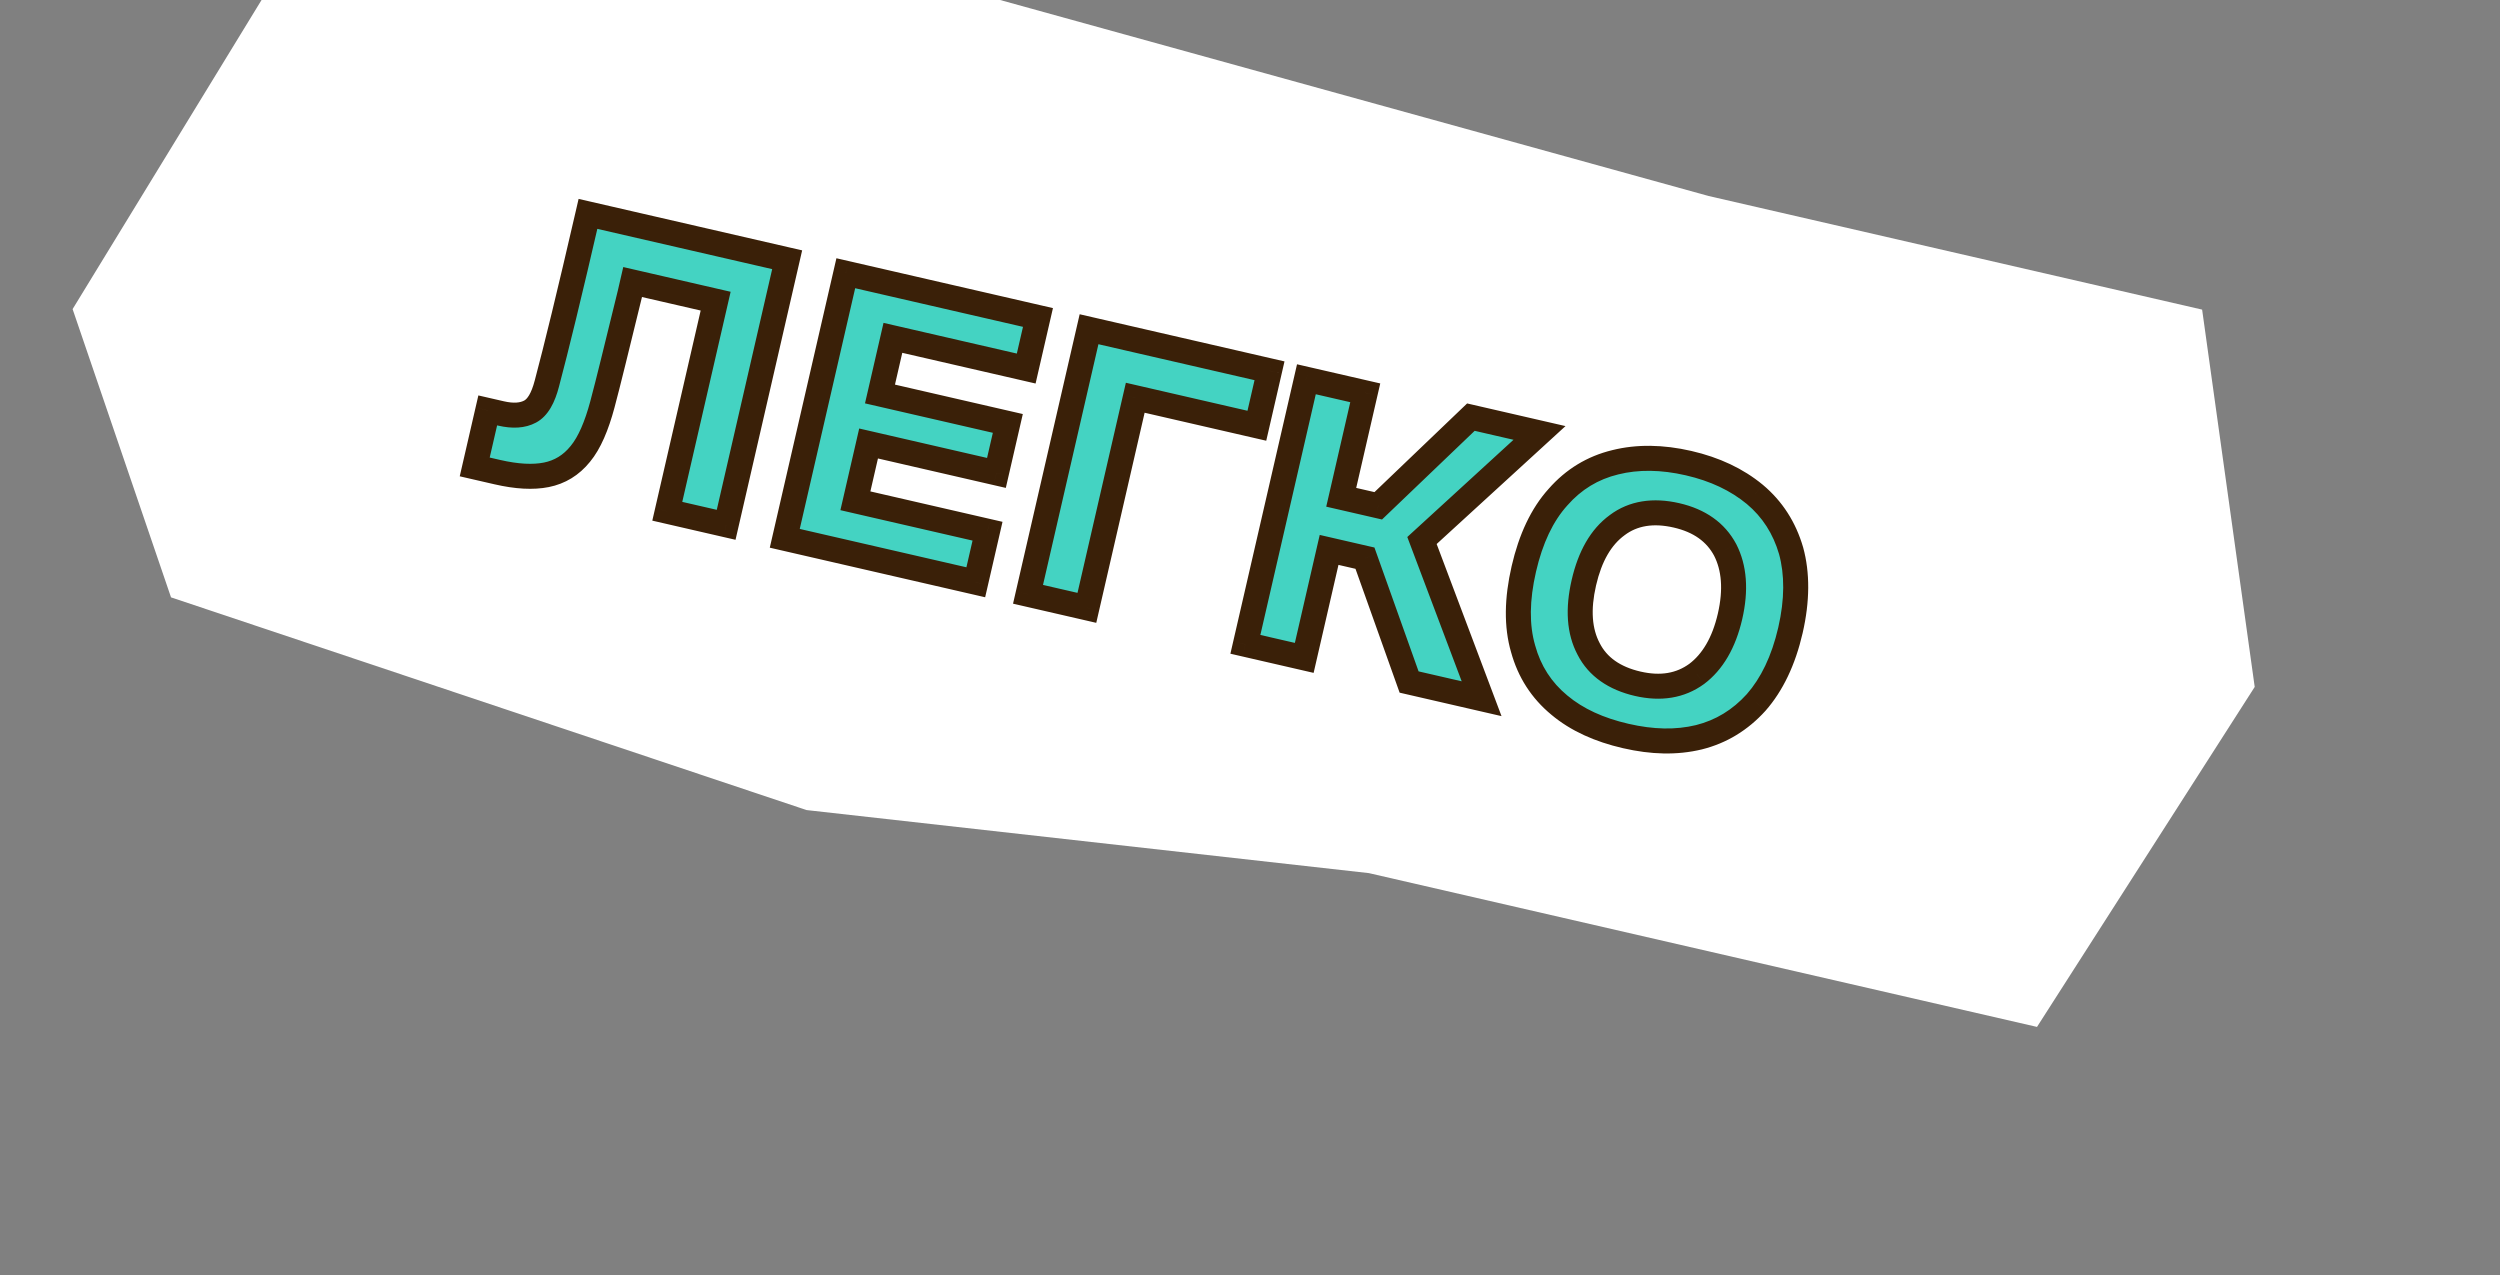 <?xml version="1.0" encoding="UTF-8"?> <svg xmlns="http://www.w3.org/2000/svg" width="200" height="102" viewBox="0 0 200 102" fill="none"><rect x="0" y="0" width="200" height="102" fill="#808080" stroke="none"/><path d="M180.377 54.954L162.96 82.153L109.509 69.849L64.527 64.806L13.682 47.789L5.808 24.728L22.888 -3.213L79.48 -0.146L136.684 15.679L176.17 24.769L180.377 54.954Z" fill="white"></path><mask id="path-2-outside-1_1485_1748" maskUnits="userSpaceOnUse" x="36.149" y="13.648" width="111.08" height="49.566" fill="black"><rect fill="white" x="36.149" y="13.648" width="111.08" height="49.566"></rect><path d="M39.019 32.832L40.079 33.077C41.046 33.299 41.813 33.246 42.413 32.924C43.012 32.602 43.448 31.849 43.752 30.671C44.485 27.917 45.588 23.41 47.038 17.111L62.973 20.779L58.092 41.984L53.383 40.901L57.252 24.092L50.61 22.563L50.409 23.436C49.356 27.725 48.636 30.712 48.193 32.35C47.728 34.082 47.156 35.428 46.427 36.311C45.691 37.225 44.778 37.77 43.711 37.984C42.643 38.198 41.346 38.13 39.786 37.77L37.978 37.354L39.019 32.832ZM67.663 21.859L83.037 25.398L82.097 29.483L71.432 27.028L70.398 31.518L80.626 33.873L79.715 37.834L69.486 35.479L68.431 40.063L79.003 42.497L78.062 46.582L62.782 43.064L67.663 21.859ZM87.123 26.338L101.562 29.662L100.549 34.059L90.82 31.819L86.95 48.628L82.242 47.544L87.123 26.338ZM104.512 30.341L109.221 31.425L107.297 39.783L110.26 40.465L117.672 33.371L123.16 34.634L113.758 43.24L118.528 55.897L112.728 54.562L109.197 44.653L106.328 43.993L104.339 52.631L99.63 51.547L104.512 30.341ZM124.75 56.41C123.315 55.226 122.347 53.722 121.848 51.9C121.317 50.07 121.347 47.943 121.907 45.51C122.459 43.109 123.362 41.183 124.64 39.769C125.887 38.349 127.414 37.419 129.222 36.982C130.999 36.537 132.964 36.563 135.084 37.051C137.205 37.539 138.951 38.368 140.386 39.552C141.79 40.729 142.757 42.232 143.288 44.062C143.788 45.885 143.789 48.019 143.237 50.42C142.677 52.853 141.742 54.772 140.496 56.193C139.218 57.606 137.691 58.535 135.914 58.98C134.106 59.417 132.18 59.368 130.059 58.88C127.938 58.392 126.154 57.587 124.75 56.41ZM127.096 51.926C127.821 53.341 129.15 54.27 131.021 54.701C132.861 55.125 134.432 54.862 135.734 53.914C137.004 52.959 137.915 51.428 138.403 49.308C138.891 47.187 138.742 45.412 138.016 43.998C137.26 42.576 135.962 41.653 134.122 41.23C132.251 40.799 130.649 41.054 129.378 42.009C128.076 42.957 127.197 44.495 126.709 46.616C126.221 48.736 126.339 50.504 127.096 51.926Z"></path></mask><path d="M39.019 32.832L40.079 33.077C41.046 33.299 41.813 33.246 42.413 32.924C43.012 32.602 43.448 31.849 43.752 30.671C44.485 27.917 45.588 23.41 47.038 17.111L62.973 20.779L58.092 41.984L53.383 40.901L57.252 24.092L50.61 22.563L50.409 23.436C49.356 27.725 48.636 30.712 48.193 32.35C47.728 34.082 47.156 35.428 46.427 36.311C45.691 37.225 44.778 37.77 43.711 37.984C42.643 38.198 41.346 38.13 39.786 37.77L37.978 37.354L39.019 32.832ZM67.663 21.859L83.037 25.398L82.097 29.483L71.432 27.028L70.398 31.518L80.626 33.873L79.715 37.834L69.486 35.479L68.431 40.063L79.003 42.497L78.062 46.582L62.782 43.064L67.663 21.859ZM87.123 26.338L101.562 29.662L100.549 34.059L90.82 31.819L86.95 48.628L82.242 47.544L87.123 26.338ZM104.512 30.341L109.221 31.425L107.297 39.783L110.26 40.465L117.672 33.371L123.16 34.634L113.758 43.24L118.528 55.897L112.728 54.562L109.197 44.653L106.328 43.993L104.339 52.631L99.63 51.547L104.512 30.341ZM124.75 56.41C123.315 55.226 122.347 53.722 121.848 51.9C121.317 50.07 121.347 47.943 121.907 45.51C122.459 43.109 123.362 41.183 124.64 39.769C125.887 38.349 127.414 37.419 129.222 36.982C130.999 36.537 132.964 36.563 135.084 37.051C137.205 37.539 138.951 38.368 140.386 39.552C141.79 40.729 142.757 42.232 143.288 44.062C143.788 45.885 143.789 48.019 143.237 50.42C142.677 52.853 141.742 54.772 140.496 56.193C139.218 57.606 137.691 58.535 135.914 58.98C134.106 59.417 132.18 59.368 130.059 58.88C127.938 58.392 126.154 57.587 124.75 56.41ZM127.096 51.926C127.821 53.341 129.15 54.27 131.021 54.701C132.861 55.125 134.432 54.862 135.734 53.914C137.004 52.959 137.915 51.428 138.403 49.308C138.891 47.187 138.742 45.412 138.016 43.998C137.26 42.576 135.962 41.653 134.122 41.23C132.251 40.799 130.649 41.054 129.378 42.009C128.076 42.957 127.197 44.495 126.709 46.616C126.221 48.736 126.339 50.504 127.096 51.926Z" fill="#44D3C2"></path><path d="M39.019 32.832L39.243 31.858L38.269 31.634L38.044 32.608L39.019 32.832ZM42.413 32.924L42.886 33.805L42.886 33.805L42.413 32.924ZM43.752 30.671L42.786 30.414L42.784 30.421L43.752 30.671ZM47.038 17.111L47.262 16.136L46.288 15.912L46.063 16.886L47.038 17.111ZM62.973 20.779L63.948 21.003L64.172 20.029L63.198 19.805L62.973 20.779ZM58.092 41.984L57.867 42.959L58.842 43.183L59.066 42.209L58.092 41.984ZM53.383 40.901L52.408 40.676L52.184 41.651L53.158 41.875L53.383 40.901ZM57.252 24.092L58.227 24.316L58.451 23.342L57.477 23.118L57.252 24.092ZM50.61 22.563L50.834 21.588L49.86 21.364L49.635 22.339L50.61 22.563ZM50.409 23.436L51.38 23.675L51.382 23.668L51.383 23.66L50.409 23.436ZM48.193 32.35L47.227 32.089L47.227 32.091L48.193 32.35ZM46.427 36.311L45.656 35.675L45.648 35.684L46.427 36.311ZM43.711 37.984L43.514 37.004L43.514 37.004L43.711 37.984ZM37.978 37.354L37.003 37.13L36.779 38.104L37.754 38.329L37.978 37.354ZM38.794 33.807L39.855 34.051L40.303 32.102L39.243 31.858L38.794 33.807ZM39.855 34.051C40.956 34.305 41.996 34.283 42.886 33.805L41.94 32.043C41.63 32.209 41.135 32.294 40.303 32.102L39.855 34.051ZM42.886 33.805C43.874 33.275 44.402 32.156 44.721 30.921L42.784 30.421C42.495 31.542 42.15 31.93 41.94 32.043L42.886 33.805ZM44.719 30.928C45.455 28.158 46.562 23.638 48.013 17.335L46.063 16.886C44.614 23.182 43.514 27.677 42.786 30.414L44.719 30.928ZM46.814 18.085L62.749 21.754L63.198 19.805L47.262 16.136L46.814 18.085ZM61.999 20.555L57.117 41.76L59.066 42.209L63.948 21.003L61.999 20.555ZM58.316 41.01L53.607 39.926L53.158 41.875L57.867 42.959L58.316 41.01ZM54.357 41.125L58.227 24.316L56.278 23.868L52.408 40.676L54.357 41.125ZM57.477 23.118L50.834 21.588L50.386 23.538L57.028 25.067L57.477 23.118ZM49.635 22.339L49.434 23.212L51.383 23.66L51.584 22.787L49.635 22.339ZM49.438 23.198C48.382 27.499 47.666 30.466 47.227 32.089L49.158 32.611C49.605 30.958 50.33 27.952 51.38 23.675L49.438 23.198ZM47.227 32.091C46.775 33.776 46.248 34.957 45.656 35.675L47.199 36.947C48.064 35.899 48.682 34.388 49.159 32.609L47.227 32.091ZM45.648 35.684C45.056 36.419 44.347 36.837 43.514 37.004L43.907 38.965C45.208 38.704 46.326 38.031 47.206 36.938L45.648 35.684ZM43.514 37.004C42.634 37.18 41.49 37.136 40.011 36.796L39.562 38.745C41.202 39.123 42.652 39.216 43.907 38.965L43.514 37.004ZM40.011 36.796L38.202 36.38L37.754 38.329L39.562 38.745L40.011 36.796ZM38.952 37.578L39.993 33.057L38.044 32.608L37.003 37.13L38.952 37.578ZM67.663 21.859L67.888 20.884L66.913 20.66L66.689 21.634L67.663 21.859ZM83.037 25.398L84.012 25.622L84.236 24.648L83.262 24.423L83.037 25.398ZM82.097 29.483L81.873 30.457L82.847 30.682L83.071 29.707L82.097 29.483ZM71.432 27.028L71.656 26.053L70.682 25.829L70.457 26.804L71.432 27.028ZM70.398 31.518L69.424 31.294L69.199 32.269L70.174 32.493L70.398 31.518ZM80.626 33.873L81.601 34.097L81.825 33.123L80.851 32.899L80.626 33.873ZM79.715 37.834L79.49 38.808L80.465 39.032L80.689 38.058L79.715 37.834ZM69.486 35.479L69.711 34.504L68.736 34.28L68.512 35.255L69.486 35.479ZM68.431 40.063L67.457 39.839L67.232 40.813L68.207 41.038L68.431 40.063ZM79.003 42.497L79.977 42.721L80.201 41.746L79.227 41.522L79.003 42.497ZM78.062 46.582L77.838 47.556L78.812 47.781L79.037 46.806L78.062 46.582ZM62.782 43.064L61.807 42.84L61.583 43.814L62.557 44.039L62.782 43.064ZM67.439 22.833L82.813 26.372L83.262 24.423L67.888 20.884L67.439 22.833ZM82.063 25.174L81.122 29.259L83.071 29.707L84.012 25.622L82.063 25.174ZM82.321 28.509L71.656 26.053L71.207 28.002L81.873 30.457L82.321 28.509ZM70.457 26.804L69.424 31.294L71.373 31.743L72.406 27.252L70.457 26.804ZM70.174 32.493L80.402 34.848L80.851 32.899L70.622 30.544L70.174 32.493ZM79.652 33.649L78.74 37.609L80.689 38.058L81.601 34.097L79.652 33.649ZM79.939 36.859L69.711 34.504L69.262 36.453L79.49 38.808L79.939 36.859ZM68.512 35.255L67.457 39.839L69.406 40.287L70.461 35.703L68.512 35.255ZM68.207 41.038L78.778 43.471L79.227 41.522L68.655 39.088L68.207 41.038ZM78.028 42.272L77.088 46.357L79.037 46.806L79.977 42.721L78.028 42.272ZM78.287 45.607L63.006 42.09L62.557 44.039L77.838 47.556L78.287 45.607ZM63.756 43.288L68.638 22.083L66.689 21.634L61.807 42.84L63.756 43.288ZM87.123 26.338L87.347 25.364L86.373 25.14L86.149 26.114L87.123 26.338ZM101.562 29.662L102.536 29.887L102.76 28.912L101.786 28.688L101.562 29.662ZM100.549 34.059L100.325 35.034L101.299 35.258L101.524 34.283L100.549 34.059ZM90.82 31.819L91.044 30.845L90.07 30.621L89.845 31.595L90.82 31.819ZM86.95 48.628L86.726 49.602L87.701 49.827L87.925 48.852L86.95 48.628ZM82.242 47.544L81.267 47.319L81.043 48.294L82.017 48.518L82.242 47.544ZM86.899 27.313L101.337 30.637L101.786 28.688L87.347 25.364L86.899 27.313ZM100.587 29.438L99.575 33.835L101.524 34.283L102.536 29.887L100.587 29.438ZM100.774 33.085L91.044 30.845L90.595 32.794L100.325 35.034L100.774 33.085ZM89.845 31.595L85.976 48.404L87.925 48.852L91.794 32.044L89.845 31.595ZM87.175 47.653L82.466 46.569L82.017 48.518L86.726 49.602L87.175 47.653ZM83.216 47.768L88.098 26.563L86.149 26.114L81.267 47.319L83.216 47.768ZM104.512 30.341L104.736 29.367L103.762 29.143L103.538 30.117L104.512 30.341ZM109.221 31.425L110.195 31.65L110.42 30.675L109.445 30.451L109.221 31.425ZM107.297 39.783L106.323 39.559L106.098 40.533L107.073 40.757L107.297 39.783ZM110.26 40.465L110.035 41.439L110.561 41.56L110.951 41.187L110.26 40.465ZM117.672 33.371L117.896 32.396L117.37 32.275L116.98 32.648L117.672 33.371ZM123.16 34.634L123.836 35.372L125.24 34.087L123.385 33.66L123.16 34.634ZM113.758 43.24L113.083 42.503L112.584 42.96L112.822 43.593L113.758 43.24ZM118.528 55.897L118.304 56.872L120.122 57.29L119.464 55.544L118.528 55.897ZM112.728 54.562L111.786 54.898L111.97 55.413L112.504 55.536L112.728 54.562ZM109.197 44.653L110.139 44.318L109.955 43.801L109.421 43.679L109.197 44.653ZM106.328 43.993L106.552 43.018L105.578 42.794L105.353 43.768L106.328 43.993ZM104.339 52.631L104.115 53.605L105.09 53.83L105.314 52.855L104.339 52.631ZM99.63 51.547L98.656 51.322L98.432 52.297L99.406 52.521L99.63 51.547ZM104.288 31.316L108.997 32.4L109.445 30.451L104.736 29.367L104.288 31.316ZM108.246 31.201L106.323 39.559L108.272 40.007L110.195 31.65L108.246 31.201ZM107.073 40.757L110.035 41.439L110.484 39.49L107.521 38.808L107.073 40.757ZM110.951 41.187L118.363 34.093L116.98 32.648L109.568 39.742L110.951 41.187ZM117.448 34.345L122.936 35.609L123.385 33.66L117.896 32.396L117.448 34.345ZM122.485 33.897L113.083 42.503L114.433 43.978L123.836 35.372L122.485 33.897ZM112.822 43.593L117.593 56.25L119.464 55.544L114.694 42.888L112.822 43.593ZM118.753 54.923L112.952 53.587L112.504 55.536L118.304 56.872L118.753 54.923ZM113.67 54.226L110.139 44.318L108.255 44.989L111.786 54.898L113.67 54.226ZM109.421 43.679L106.552 43.018L106.104 44.967L108.973 45.628L109.421 43.679ZM105.353 43.768L103.365 52.407L105.314 52.855L107.302 44.217L105.353 43.768ZM104.564 51.656L99.855 50.572L99.406 52.521L104.115 53.605L104.564 51.656ZM100.605 51.771L105.487 30.566L103.538 30.117L98.656 51.322L100.605 51.771ZM124.75 56.41L125.392 55.644L125.386 55.639L124.75 56.41ZM121.848 51.9L122.812 51.635L122.81 51.628L122.808 51.621L121.848 51.9ZM124.64 39.769L125.382 40.44L125.387 40.434L125.392 40.429L124.64 39.769ZM129.222 36.982L129.457 37.954L129.465 37.952L129.222 36.982ZM140.386 39.552L141.029 38.786L141.023 38.781L140.386 39.552ZM143.288 44.062L144.253 43.797L144.251 43.79L144.249 43.783L143.288 44.062ZM140.496 56.193L141.238 56.863L141.243 56.858L141.248 56.852L140.496 56.193ZM135.914 58.98L136.149 59.952L136.157 59.95L135.914 58.98ZM127.096 51.926L127.985 51.47L127.982 51.463L127.978 51.456L127.096 51.926ZM135.734 53.914L136.322 54.723L136.328 54.718L136.335 54.714L135.734 53.914ZM138.016 43.998L138.906 43.542L138.903 43.535L138.899 43.528L138.016 43.998ZM129.378 42.009L129.967 42.818L129.973 42.813L129.979 42.809L129.378 42.009ZM125.386 55.639C124.113 54.588 123.258 53.263 122.812 51.635L120.883 52.164C121.437 54.182 122.517 55.864 124.113 57.181L125.386 55.639ZM122.808 51.621C122.338 50.002 122.347 48.056 122.881 45.735L120.932 45.286C120.347 47.829 120.295 50.138 120.887 52.179L122.808 51.621ZM122.881 45.735C123.408 43.445 124.251 41.691 125.382 40.44L123.898 39.099C122.474 40.674 121.511 42.773 120.932 45.286L122.881 45.735ZM125.392 40.429C126.505 39.16 127.853 38.342 129.457 37.954L128.987 36.01C126.975 36.497 125.268 37.537 123.888 39.11L125.392 40.429ZM129.465 37.952C131.061 37.553 132.863 37.566 134.86 38.025L135.308 36.076C133.064 35.56 130.937 35.522 128.979 36.012L129.465 37.952ZM134.86 38.025C136.852 38.484 138.452 39.252 139.75 40.323L141.023 38.781C139.451 37.484 137.557 36.594 135.308 36.076L134.86 38.025ZM139.744 40.318C140.989 41.362 141.85 42.693 142.328 44.341L144.249 43.783C143.665 41.771 142.591 40.095 141.029 38.786L139.744 40.318ZM142.324 44.327C142.771 45.956 142.786 47.919 142.262 50.196L144.211 50.645C144.792 48.12 144.806 45.813 144.253 43.797L142.324 44.327ZM142.262 50.196C141.73 52.506 140.858 54.264 139.744 55.533L141.248 56.852C142.627 55.281 143.623 53.2 144.211 50.645L142.262 50.196ZM139.754 55.522C138.604 56.795 137.248 57.615 135.671 58.01L136.157 59.95C138.134 59.455 139.833 58.418 141.238 56.863L139.754 55.522ZM135.679 58.008C134.053 58.401 132.287 58.367 130.283 57.905L129.835 59.854C132.072 60.369 134.159 60.433 136.149 59.952L135.679 58.008ZM130.283 57.905C128.275 57.443 126.646 56.695 125.392 55.644L124.107 57.176C125.661 58.479 127.602 59.34 129.835 59.854L130.283 57.905ZM126.206 52.382C127.096 54.118 128.71 55.195 130.797 55.676L131.245 53.727C129.59 53.346 128.546 52.563 127.985 51.47L126.206 52.382ZM130.797 55.676C132.865 56.152 134.745 55.871 136.322 54.723L135.145 53.106C134.118 53.854 132.857 54.098 131.245 53.727L130.797 55.676ZM136.335 54.714C137.845 53.578 138.853 51.811 139.378 49.532L137.429 49.084C136.977 51.045 136.164 52.34 135.133 53.115L136.335 54.714ZM139.378 49.532C139.902 47.253 139.768 45.223 138.906 43.542L137.127 44.454C137.715 45.602 137.88 47.122 137.429 49.084L139.378 49.532ZM138.899 43.528C137.983 41.806 136.415 40.731 134.347 40.255L133.898 42.204C135.509 42.575 136.537 43.346 137.134 44.467L138.899 43.528ZM134.347 40.255C132.26 39.775 130.337 40.038 128.777 41.21L129.979 42.809C130.961 42.07 132.243 41.823 133.898 42.204L134.347 40.255ZM128.79 41.201C127.23 42.337 126.256 44.126 125.734 46.391L127.683 46.84C128.138 44.864 128.923 43.578 129.967 42.818L128.79 41.201ZM125.734 46.391C125.213 48.657 125.306 50.691 126.213 52.395L127.978 51.456C127.372 50.316 127.229 48.816 127.683 46.84L125.734 46.391Z" fill="#3A2008" mask="url(#path-2-outside-1_1485_1748)"></path></svg> 